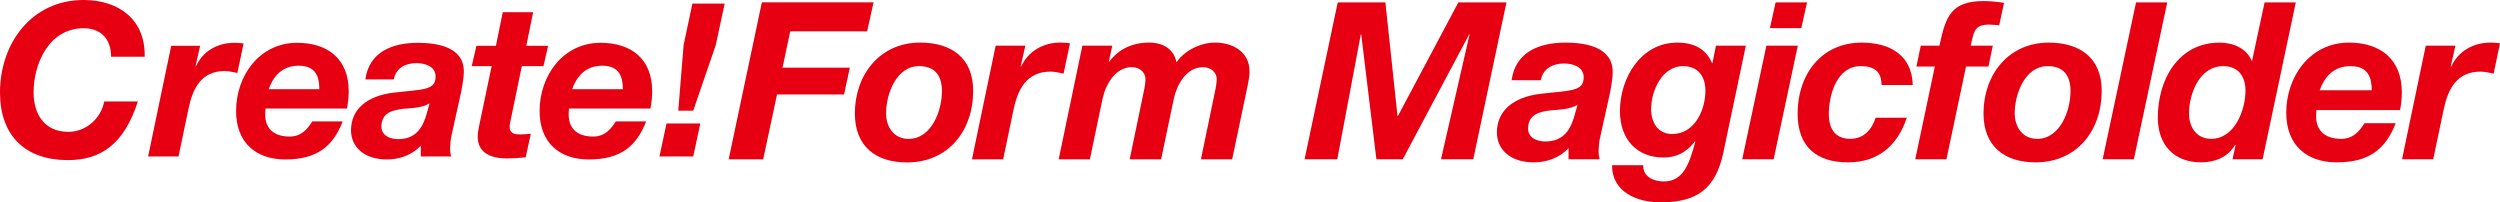 <?xml version="1.0" encoding="utf-8"?>
<!-- Generator: Adobe Illustrator 12.0.0, SVG Export Plug-In . SVG Version: 6.00 Build 51448)  -->
<!DOCTYPE svg PUBLIC "-//W3C//DTD SVG 1.1//EN" "http://www.w3.org/Graphics/SVG/1.1/DTD/svg11.dtd">
<svg  version="1.1" id="icons" xmlns="http://www.w3.org/2000/svg" xmlns:xlink="http://www.w3.org/1999/xlink" width="209.402" height="16.948"
	 viewBox="0 0 209.402 16.948" overflow="visible" enable-background="new 0 0 209.402 16.948" xml:space="preserve">
<path fill="#E60012" d="M9.305,4.75c0-1.578-0.95-2.386-2.293-2.386c-2.888,0-4.198,2.923-4.198,5.379
	c0,1.759,0.863,3.299,2.906,3.299c1.559,0,2.761-1.2,3.011-2.546h2.815c-1.146,3.569-3.085,4.913-5.861,4.913
	C2.098,13.409,0,11.347,0,7.743C0,3.604,2.672,0,6.993,0c2.958,0,5.194,1.632,5.126,4.75H9.305"/>
<path fill="#E60012" d="M14.34,3.837h2.424l-0.377,1.667l0.037,0.036c0.571-1.275,1.828-1.955,3.189-1.955
	c0.27,0,0.522,0.019,0.789,0.054l-0.519,2.473c-0.359-0.07-0.719-0.161-1.075-0.161c-1.954,0-2.654,1.471-2.995,3.05l-0.861,4.106
	h-2.546L14.34,3.837"/>
<path fill="#E60012" d="M22.501,7.474c0.376-1.039,1.093-1.971,2.528-1.971c1.485,0,1.719,1.021,1.719,1.971H22.501z M29.063,9.088
	c0.089-0.447,0.145-0.948,0.145-1.454c0-2.686-1.74-4.049-4.324-4.049c-3.154,0-5.109,2.762-5.109,5.717
	c0,2.636,1.651,4.053,4.125,4.053c2.672,0,3.998-1.11,4.807-3.189h-2.547c-0.377,0.589-0.879,1.272-1.9,1.272
	c-1.381,0-2.044-0.734-2.044-1.811c0-0.145,0-0.304,0.017-0.539H29.063"/>
<path fill="#E60012" d="M35.731,9.555c-0.289,1.003-0.81,2.099-2.384,2.099c-0.736,0-1.4-0.341-1.4-1.041
	c0-1.165,0.915-1.397,1.884-1.505c0.735-0.054,1.506-0.072,2.15-0.451L35.731,9.555z M32.987,6.65
	c0.16-0.932,0.966-1.363,1.885-1.363c0.642,0,1.612,0.217,1.612,1.13c0,1.187-1.129,1.058-3.532,1.345
	c-2.206,0.27-3.551,1.382-3.551,3.155c0,1.289,0.985,2.438,3.012,2.438c1.039,0,2.135-0.375,2.833-1.165v0.917h2.547
	c-0.054-0.163-0.091-0.378-0.091-0.54c0-0.36,0.037-0.932,0.124-1.254l0.826-3.729c0.107-0.573,0.198-1.166,0.198-1.56
	c0.036-2.079-2.207-2.438-3.854-2.438c-2.099,0-4.071,0.735-4.396,3.065H32.987"/>
<path fill="#E60012" d="M44.085,3.837h1.827L45.521,5.54h-1.813l-0.952,4.605c-0.033,0.198-0.071,0.358-0.071,0.433
	c0,0.661,0.486,0.68,0.863,0.68c0.305,0,0.609-0.019,0.913-0.052l-0.429,1.972c-0.522,0.054-1.059,0.09-1.597,0.09
	c-1.184,0-2.459-0.379-2.421-1.883c0-0.234,0.054-0.558,0.127-0.881l1.039-4.964h-1.669l0.396-1.703h1.632l0.572-2.814h2.545
	L44.085,3.837"/>
<path fill="#E60012" d="M47.92,7.474c0.375-1.039,1.094-1.971,2.53-1.971c1.487,0,1.72,1.021,1.72,1.971H47.92z M54.481,9.088
	c0.09-0.447,0.145-0.948,0.145-1.454c0-2.686-1.739-4.049-4.32-4.049c-3.156,0-5.109,2.762-5.109,5.717
	c0,2.636,1.648,4.053,4.123,4.053c2.67,0,3.998-1.11,4.803-3.189h-2.543c-0.378,0.589-0.876,1.272-1.901,1.272
	c-1.383,0-2.044-0.734-2.044-1.811c0-0.145,0-0.304,0.019-0.539H54.481"/>
<path fill="#E60012" d="M55.827,10.344h2.832l-0.594,2.762h-2.83L55.827,10.344z M59.951,3.783L58.065,9.27h-1.252l0.446-5.486
	l0.735-3.48h2.706L59.951,3.783"/>
<polygon fill="#E60012" points="63.814,0.196 73.17,0.196 72.633,2.627 66.189,2.627 65.545,5.666 71.182,5.666 70.699,7.912 
	65.084,7.912 63.924,13.345 61.033,13.345 "/>
<path fill="#E60012" d="M74.218,9.498c0-1.603,0.849-3.96,2.763-3.96c1.363,0,1.916,0.827,1.916,2.1
	c0,1.603-0.846,3.996-2.801,3.996C74.862,11.634,74.218,10.621,74.218,9.498 M71.604,9.498c0,2.725,1.713,4.107,4.365,4.107
	c3.46,0,5.545-2.652,5.545-6.005c0-2.746-1.826-4.034-4.441-4.034C73.686,3.566,71.604,6.274,71.604,9.498"/>
<path fill="#E60012" d="M83.398,3.824h2.487l-0.387,1.714l0.036,0.036c0.589-1.308,1.879-2.008,3.277-2.008
	c0.275,0,0.533,0.019,0.811,0.057l-0.535,2.541c-0.365-0.075-0.734-0.166-1.104-0.166c-2.005,0-2.726,1.509-3.078,3.132l-0.88,4.215
	h-2.613L83.398,3.824"/>
<path fill="#E60012" d="M90.66,3.824h2.507l-0.294,1.344h0.037c0.792-1.067,1.968-1.602,3.332-1.602c1.143,0,2.082,0.517,2.3,1.659
	c0.647-0.978,2.011-1.659,3.224-1.659c1.492,0,2.895,0.774,2.895,2.412c0,0.592-0.168,1.198-0.277,1.77l-1.178,5.597h-2.617
	l1.25-6.019c0.037-0.278,0.076-0.5,0.076-0.686c0-0.569-0.479-1.014-1.141-1.014c-1.4,0-2.193,1.456-2.449,2.619l-1.07,5.099h-2.631
	l1.25-6.019c0.039-0.278,0.074-0.5,0.074-0.686c0-0.569-0.477-1.014-1.142-1.014c-1.397,0-2.19,1.456-2.45,2.619l-1.067,5.099
	h-2.612L90.66,3.824"/>
<polygon fill="#E60012" points="112.049,0.201 116.042,0.201 117.055,9.716 117.091,9.716 122.152,0.201 126.182,0.201 
	123.402,13.341 120.698,13.341 123.09,2.889 123.054,2.889 117.496,13.341 115.288,13.341 114.018,2.889 113.981,2.889 
	112.012,13.341 109.271,13.341 "/>
<path fill="#E60012" d="M126.613,6.716c0.332-2.393,2.356-3.146,4.509-3.146c1.693,0,3.992,0.368,3.957,2.502
	c0,0.406-0.092,1.013-0.203,1.603L134.03,11.5c-0.093,0.332-0.129,0.921-0.129,1.288c0,0.166,0.036,0.388,0.091,0.553h-2.612v-0.938
	c-0.718,0.81-1.84,1.196-2.907,1.196c-2.079,0-3.092-1.178-3.092-2.503c0-1.821,1.38-2.963,3.644-3.238
	c2.465-0.295,3.625-0.166,3.625-1.38c0-0.939-0.994-1.16-1.657-1.16c-0.938,0-1.766,0.442-1.931,1.398H126.613z M132.135,8.777
	c-0.663,0.386-1.454,0.405-2.208,0.46c-0.994,0.11-1.933,0.35-1.933,1.545c0,0.718,0.681,1.068,1.436,1.068
	c1.619,0,2.152-1.123,2.447-2.153L132.135,8.777z"/>
<path fill="#E60012" d="M144.336,12.844c-0.645,2.89-2.098,4.104-5.245,4.104c-1.932,0-4.066-0.828-4.066-3.11h2.613
	c-0.037,0.956,0.864,1.361,1.711,1.361c1.656,0,2.135-1.453,2.65-3.313l-0.037-0.037c-0.681,0.902-1.546,1.344-2.613,1.344
	c-2.264,0-3.662-1.546-3.662-3.883c0-2.778,1.748-5.741,4.804-5.741c1.306,0,2.373,0.46,2.907,1.712h0.037l0.294-1.454h2.503
	L144.336,12.844z M138.3,9.127c0,1.122,0.552,2.098,1.767,2.098c1.877,0,2.779-2.006,2.779-3.625c0-1.196-0.607-2.062-1.878-2.062
	C139.22,5.538,138.3,7.6,138.3,9.127"/>
<path fill="#E60012" d="M147.954,3.827h2.631l-2.023,9.514h-2.632L147.954,3.827z M150.88,2.354h-2.632l0.479-2.152h2.633
	L150.88,2.354z"/>
<path fill="#E60012" d="M157.599,7.121c0-1.123-0.607-1.583-1.748-1.583c-1.988,0-2.669,2.393-2.669,4.03
	c0,1.141,0.479,2.061,1.804,2.061c1.159,0,1.821-0.828,2.116-1.766h2.613c-0.792,2.374-2.447,3.736-4.913,3.736
	c-2.65,0-4.233-1.308-4.233-4.087c0-3.238,1.951-5.943,5.374-5.943c2.318,0,4.214,1.031,4.27,3.552H157.599z"/>
<path fill="#E60012" d="M162.063,5.575h-1.545l0.367-1.748h1.564c0.516-2.429,0.957-3.736,3.699-3.736
	c0.57,0,1.141,0.056,1.711,0.147l-0.404,1.878c-0.276-0.019-0.571-0.056-0.847-0.056c-1.288,0-1.27,0.662-1.546,1.767h1.858
	l-0.368,1.748h-1.877l-1.638,7.766h-2.613L162.063,5.575z"/>
<path fill="#E60012" d="M171.605,3.569c2.613,0,4.435,1.288,4.435,4.03c0,3.349-2.079,5.999-5.539,5.999
	c-2.649,0-4.361-1.38-4.361-4.104C166.14,6.274,168.22,3.569,171.605,3.569 M170.63,11.63c1.951,0,2.798-2.393,2.798-3.993
	c0-1.271-0.553-2.099-1.914-2.099c-1.914,0-2.761,2.355-2.761,3.956C168.753,10.617,169.398,11.63,170.63,11.63"/>
<polygon fill="#E60012" points="178.917,0.201 181.53,0.201 178.733,13.341 176.12,13.341 "/>
<path fill="#E60012" d="M187.255,12.163l-0.037-0.037c-0.589,1.031-1.692,1.472-2.852,1.472c-2.282,0-3.626-1.472-3.626-3.754
	c0-3.128,1.676-6.274,5.189-6.274c1.104,0,2.264,0.479,2.669,1.526h0.036l1.05-4.895h2.612l-2.778,13.14h-2.521L187.255,12.163z
	 M183.354,9.513c0,1.142,0.626,2.116,1.858,2.116c1.951,0,2.87-2.392,2.87-4.029c0-1.215-0.606-2.062-1.875-2.062
	C184.237,5.538,183.354,7.838,183.354,9.513"/>
<path fill="#E60012" d="M194.02,9.219c-0.019,0.24-0.019,0.405-0.019,0.552c0,1.105,0.681,1.859,2.098,1.859
	c1.049,0,1.564-0.699,1.951-1.308h2.613c-0.828,2.136-2.19,3.276-4.932,3.276c-2.54,0-4.233-1.454-4.233-4.159
	c0-3.036,2.006-5.87,5.245-5.87c2.649,0,4.435,1.398,4.435,4.159c0,0.515-0.055,1.03-0.147,1.49H194.02z M198.657,7.563
	c0-0.975-0.239-2.024-1.767-2.024c-1.473,0-2.209,0.957-2.595,2.024H198.657z"/>
<path fill="#E60012" d="M203.183,3.827h2.484l-0.387,1.711l0.037,0.037c0.589-1.307,1.877-2.006,3.275-2.006
	c0.276,0,0.534,0.019,0.81,0.055l-0.533,2.54c-0.368-0.074-0.736-0.166-1.104-0.166c-2.006,0-2.724,1.509-3.073,3.129l-0.883,4.214
	h-2.613L203.183,3.827z"/>
</svg>
